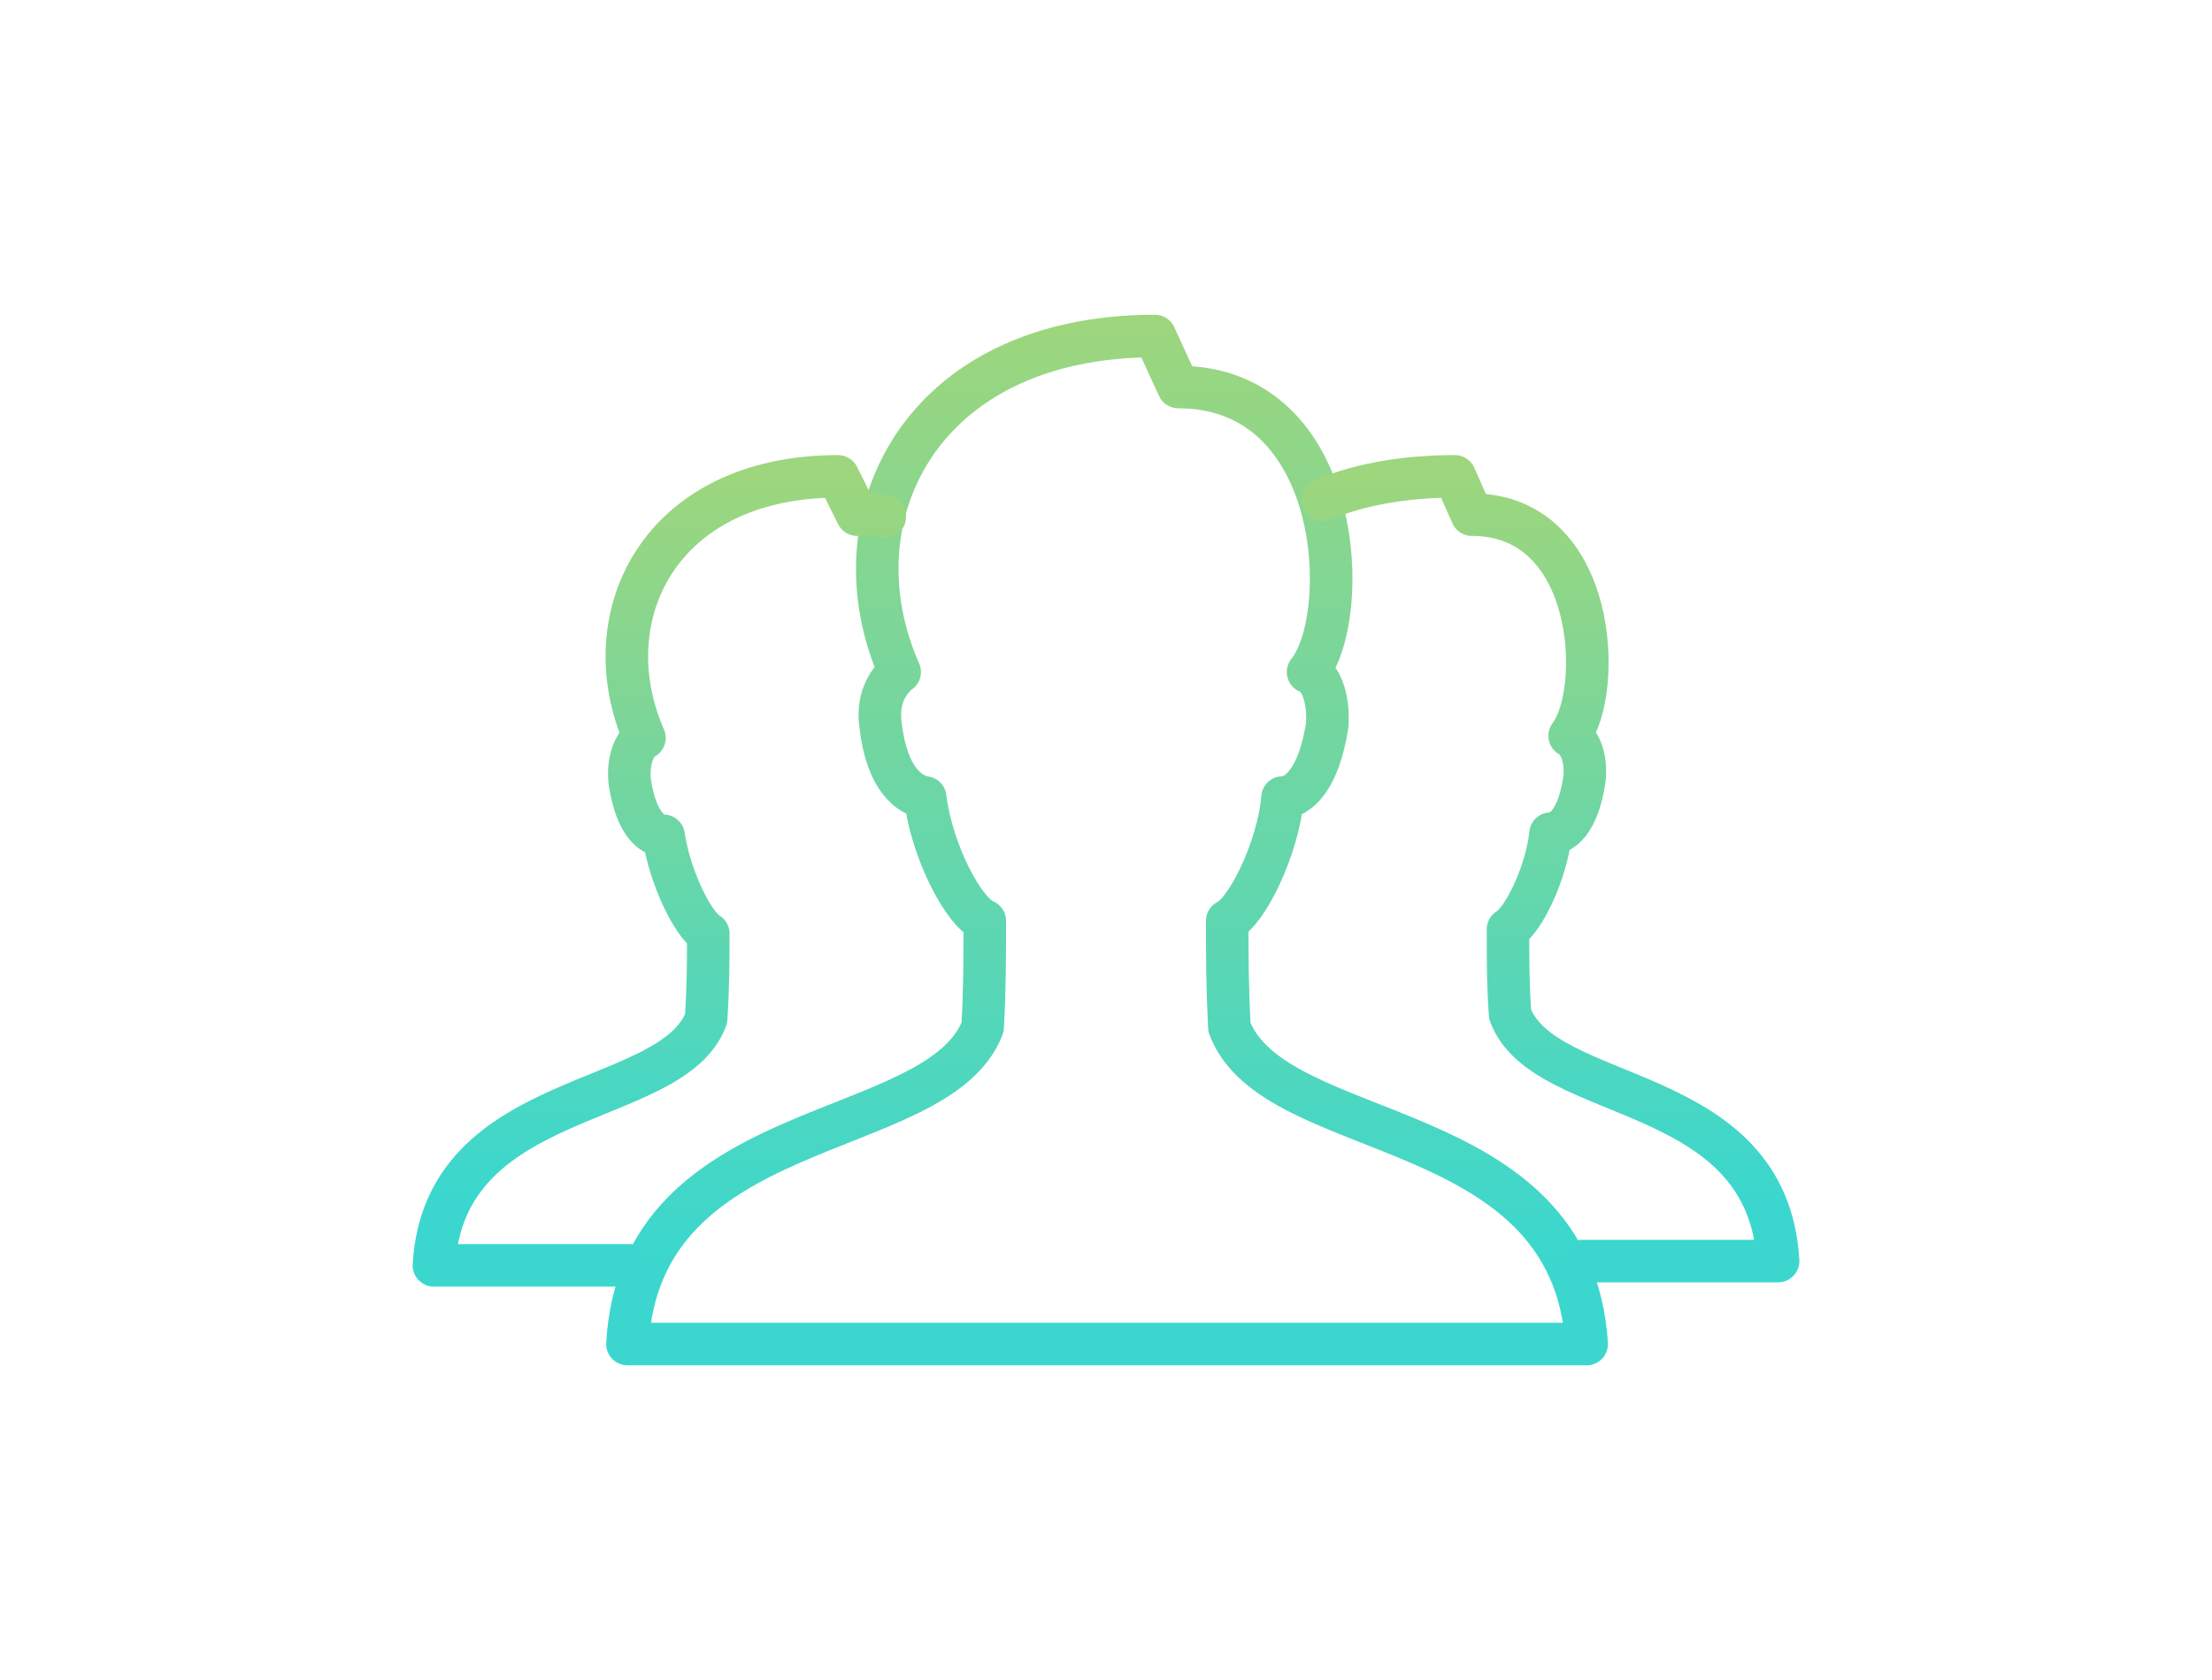 <?xml version="1.0" encoding="utf-8"?>
<!-- Generator: Adobe Illustrator 26.0.1, SVG Export Plug-In . SVG Version: 6.00 Build 0)  -->
<svg version="1.1" id="Ebene_1" xmlns="http://www.w3.org/2000/svg" xmlns:xlink="http://www.w3.org/1999/xlink" x="0px" y="0px"
	 viewBox="0 0 104 79" style="enable-background:new 0 0 104 79;" xml:space="preserve">
<style type="text/css">
	
		.st0{fill:none;stroke:url(#Path_00000119815597672731350530000002502555895671493009_);stroke-width:2;stroke-linecap:round;stroke-linejoin:round;}
	
		.st1{fill:none;stroke:url(#Shape_00000143577470121558370820000017464222141296903603_);stroke-width:2;stroke-linecap:round;stroke-linejoin:round;}
</style>
<g id="_x2757__xFE0F_Spezifikationen">
	<g id="Karriere-Übersicht-Desktop-1920px-" transform="translate(-1044, -1474)">
		<g id="icons8-people-copy-2" transform="translate(1046, 1476)">
			
				<linearGradient id="Path_00000089553740100422252060000008543819979199779986_" gradientUnits="userSpaceOnUse" x1="-243.061" y1="453.628" x2="-243.061" y2="453.047" gradientTransform="matrix(71.25 0 0 -75 17368.125 34035.75)">
				<stop  offset="0" style="stop-color:#9DD67D"/>
				<stop  offset="1" style="stop-color:#3BD7CE"/>
			</linearGradient>
			
				<path id="Path" style="fill:none;stroke:url(#Path_00000089553740100422252060000008543819979199779986_);stroke-width:2;stroke-linecap:round;stroke-linejoin:round;" d="
				M55.8,46.3c-0.1-2-0.1-3.3-0.1-5c0.9-0.4,2.4-3.4,2.6-5.8c0.7,0,1.7-0.8,2.1-3.4c0.1-1.4-0.4-2.4-0.9-2.5
				c2.1-2.6,1.7-13.4-6.1-13.4l-1.1-2.4c-11.1,0-15.2,8.6-12,15.8c-0.4,0.3-1.1,1.1-0.9,2.5c0.3,2.6,1.4,3.3,2.1,3.4
				c0.3,2.5,1.8,5.4,2.8,5.8c0,1.7,0,3.2-0.1,5c-2.1,5.5-16.1,4-16.7,14.9h45.1C71.9,50.3,57.9,51.9,55.8,46.3z"/>
			
				<linearGradient id="Shape_00000168110636586606583850000001565435916988067003_" gradientUnits="userSpaceOnUse" x1="-244.05" y1="452.214" x2="-244.05" y2="451.632" gradientTransform="matrix(100 0 0 -58.542 24455 26493.604)">
				<stop  offset="0" style="stop-color:#9DD67D"/>
				<stop  offset="1" style="stop-color:#3BD7CE"/>
			</linearGradient>
			
				<path id="Shape" style="fill:none;stroke:url(#Shape_00000168110636586606583850000001565435916988067003_);stroke-width:2;stroke-linecap:round;stroke-linejoin:round;" d="
				M39.6,22.3c-0.4-0.1-0.9-0.1-1.3-0.1l-0.9-1.8c-8.4,0-11.6,6.6-9.1,12.3c-0.3,0.1-0.8,0.8-0.7,2c0.3,2.1,1.1,2.6,1.6,2.6
				c0.3,2,1.4,4.2,2.1,4.6c0,1.3,0,2.4-0.1,4c-1.6,4.3-12.3,3.2-12.8,11.6h9.2 M72.4,57.3h9.2C81.1,48.8,70.6,50,69,45.7
				c-0.1-1.4-0.1-2.5-0.1-4c0.7-0.4,1.8-2.6,2-4.5c0.5,0,1.3-0.5,1.6-2.6c0.1-1.1-0.3-1.8-0.7-2c1.6-2.1,1.3-10.4-4.6-10.4l-0.8-1.8
				c-2.1,0-4.3,0.3-6.2,1.1"/>
		</g>
	</g>
</g>
</svg>
